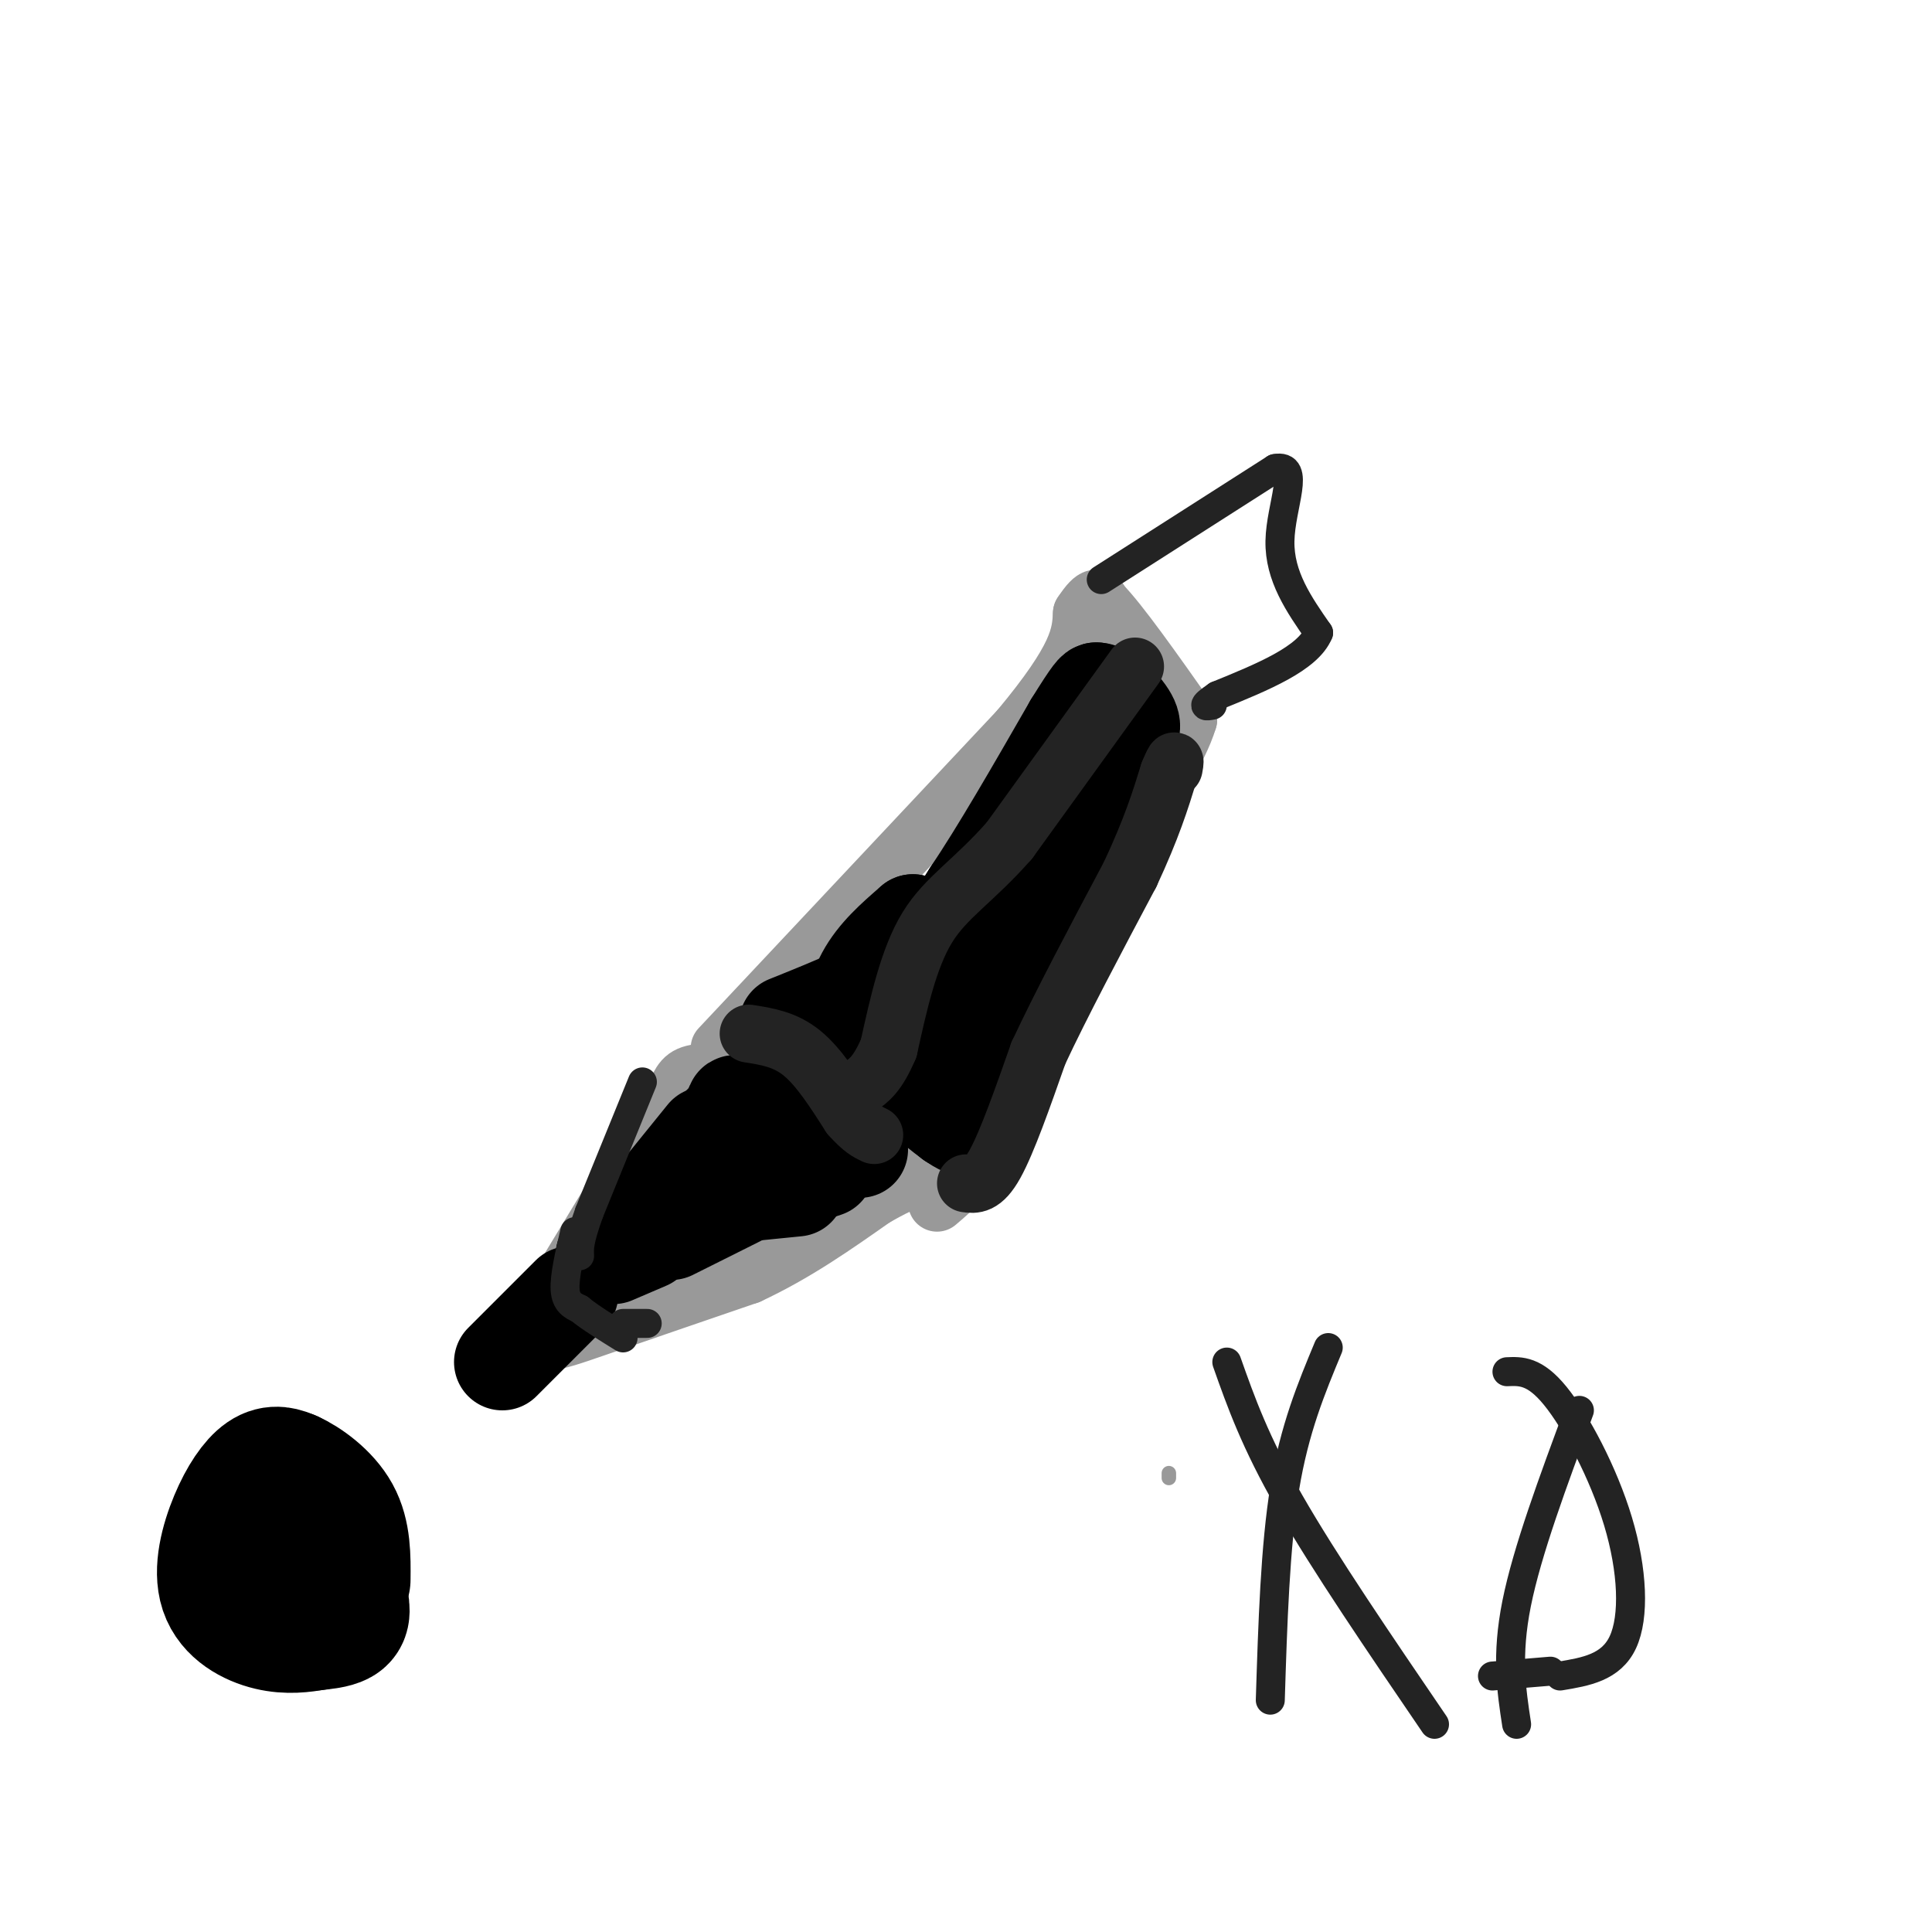 <svg viewBox='0 0 400 400' version='1.1' xmlns='http://www.w3.org/2000/svg' xmlns:xlink='http://www.w3.org/1999/xlink'><g fill='none' stroke='#000000' stroke-width='28' stroke-linecap='round' stroke-linejoin='round'><path d='M67,335c-2.018,0.798 -4.036,1.595 -6,1c-1.964,-0.595 -3.875,-2.583 -5,-5c-1.125,-2.417 -1.464,-5.262 0,-8c1.464,-2.738 4.732,-5.369 8,-8'/><path d='M64,315c2.536,1.583 4.875,9.542 6,14c1.125,4.458 1.036,5.417 0,6c-1.036,0.583 -3.018,0.792 -5,1'/><path d='M65,336c-2.255,0.391 -5.391,0.867 -9,0c-3.609,-0.867 -7.689,-3.078 -9,-7c-1.311,-3.922 0.147,-9.556 2,-14c1.853,-4.444 4.101,-7.698 6,-9c1.899,-1.302 3.450,-0.651 5,0'/><path d='M60,306c2.689,1.200 6.911,4.200 9,8c2.089,3.800 2.044,8.400 2,13'/></g>
<g fill='none' stroke='#999999' stroke-width='3' stroke-linecap='round' stroke-linejoin='round'><path d='M242,305c0.000,0.000 0.000,1.000 0,1'/></g>
<g fill='none' stroke='#999999' stroke-width='12' stroke-linecap='round' stroke-linejoin='round'><path d='M131,241c0.000,0.000 -20.000,33.000 -20,33'/><path d='M111,274c-1.867,5.844 3.467,3.956 12,1c8.533,-2.956 20.267,-6.978 32,-11'/><path d='M155,264c9.667,-4.500 17.833,-10.250 26,-16'/><path d='M181,248c5.833,-3.333 7.417,-3.667 9,-4'/><path d='M190,244c1.514,-2.482 0.797,-6.686 0,-9c-0.797,-2.314 -1.676,-2.738 -6,-5c-4.324,-2.262 -12.093,-6.360 -19,-8c-6.907,-1.640 -12.954,-0.820 -19,0'/><path d='M146,222c-4.022,0.311 -4.578,1.089 -6,4c-1.422,2.911 -3.711,7.956 -6,13'/><path d='M149,217c0.000,0.000 62.000,-66.000 62,-66'/><path d='M211,151c12.500,-15.000 12.750,-19.500 13,-24'/><path d='M224,127c2.833,-4.333 3.417,-3.167 4,-2'/><path d='M228,125c3.667,3.667 10.833,13.833 18,24'/><path d='M246,149c-3.911,13.022 -22.689,33.578 -32,49c-9.311,15.422 -9.156,25.711 -9,36'/><path d='M205,234c-3.333,8.500 -7.167,11.750 -11,15'/></g>
<g fill='none' stroke='#000000' stroke-width='20' stroke-linecap='round' stroke-linejoin='round'><path d='M118,268c0.000,0.000 -14.000,14.000 -14,14'/><path d='M168,243c0.000,0.000 3.000,-1.000 3,-1'/><path d='M178,238c0.000,0.000 -23.000,-9.000 -23,-9'/><path d='M155,229c-4.167,-1.333 -3.083,-0.167 -2,1'/><path d='M151,231c0.000,0.000 -2.000,2.000 -2,2'/><path d='M146,235c0.000,0.000 -17.000,21.000 -17,21'/><path d='M129,256c-2.833,3.500 -1.417,1.750 0,0'/><path d='M125,260c0.000,0.000 0.100,0.100 0.1,0.1'/><path d='M127,260c0.000,0.000 7.000,-3.000 7,-3'/><path d='M136,255c0.000,0.000 1.000,0.000 1,0'/><path d='M139,255c0.000,0.000 14.000,-7.000 14,-7'/><path d='M155,247c0.000,0.000 10.000,-1.000 10,-1'/><path d='M163,212c9.333,-3.750 18.667,-7.500 25,-12c6.333,-4.500 9.667,-9.750 13,-15'/><path d='M201,185c5.667,-8.333 13.333,-21.667 21,-35'/><path d='M222,150c4.333,-7.000 4.667,-7.000 5,-7'/><path d='M227,143c2.422,0.067 5.978,3.733 7,6c1.022,2.267 -0.489,3.133 -2,4'/><path d='M232,153c-3.167,7.000 -10.083,22.500 -17,38'/><path d='M215,191c-4.467,7.956 -7.133,8.844 -9,13c-1.867,4.156 -2.933,11.578 -4,19'/><path d='M202,223c-0.667,5.222 -0.333,8.778 -1,10c-0.667,1.222 -2.333,0.111 -4,-1'/><path d='M197,232c-3.667,-2.667 -10.833,-8.833 -18,-15'/><path d='M179,217c-3.244,-5.178 -2.356,-10.622 0,-15c2.356,-4.378 6.178,-7.689 10,-11'/><path d='M189,191c1.500,2.333 0.250,13.667 -1,25'/></g>
<g fill='none' stroke='#232323' stroke-width='12' stroke-linecap='round' stroke-linejoin='round'><path d='M200,245c1.750,0.250 3.500,0.500 6,-4c2.500,-4.500 5.750,-13.750 9,-23'/><path d='M215,218c4.667,-10.000 11.833,-23.500 19,-37'/><path d='M234,181c4.500,-9.667 6.250,-15.333 8,-21'/><path d='M242,160c1.500,-3.667 1.250,-2.333 1,-1'/><path d='M235,138c0.000,0.000 -26.000,36.000 -26,36'/><path d='M209,174c-7.467,8.489 -13.133,11.711 -17,18c-3.867,6.289 -5.933,15.644 -8,25'/><path d='M184,217c-2.333,5.500 -4.167,6.750 -6,8'/><path d='M155,214c3.750,0.583 7.500,1.167 11,4c3.500,2.833 6.750,7.917 10,13'/><path d='M176,231c2.500,2.833 3.750,3.417 5,4'/></g>
<g fill='none' stroke='#232323' stroke-width='6' stroke-linecap='round' stroke-linejoin='round'><path d='M228,120c0.000,0.000 36.000,-23.000 36,-23'/><path d='M264,97c5.467,-1.089 1.133,7.689 1,15c-0.133,7.311 3.933,13.156 8,19'/><path d='M273,131c-2.167,5.333 -11.583,9.167 -21,13'/><path d='M252,144c-3.667,2.500 -2.333,2.250 -1,2'/><path d='M275,279c-3.500,8.417 -7.000,16.833 -9,29c-2.000,12.167 -2.500,28.083 -3,44'/><path d='M254,282c2.917,8.250 5.833,16.500 13,29c7.167,12.500 18.583,29.250 30,46'/><path d='M312,284c2.863,-0.125 5.726,-0.250 10,5c4.274,5.250 9.958,15.875 13,26c3.042,10.125 3.440,19.750 1,25c-2.440,5.250 -7.720,6.125 -13,7'/><path d='M314,357c-1.083,-7.083 -2.167,-14.167 0,-25c2.167,-10.833 7.583,-25.417 13,-40'/><path d='M321,346c0.000,0.000 -12.000,1.000 -12,1'/><path d='M133,224c0.000,0.000 -11.000,27.000 -11,27'/><path d='M122,251c-2.167,6.000 -2.083,7.500 -2,9'/><path d='M119,255c-1.083,4.667 -2.167,9.333 -2,12c0.167,2.667 1.583,3.333 3,4'/><path d='M120,271c2.000,1.667 5.500,3.833 9,6'/><path d='M129,274c0.000,0.000 5.000,0.000 5,0'/></g>
</svg>